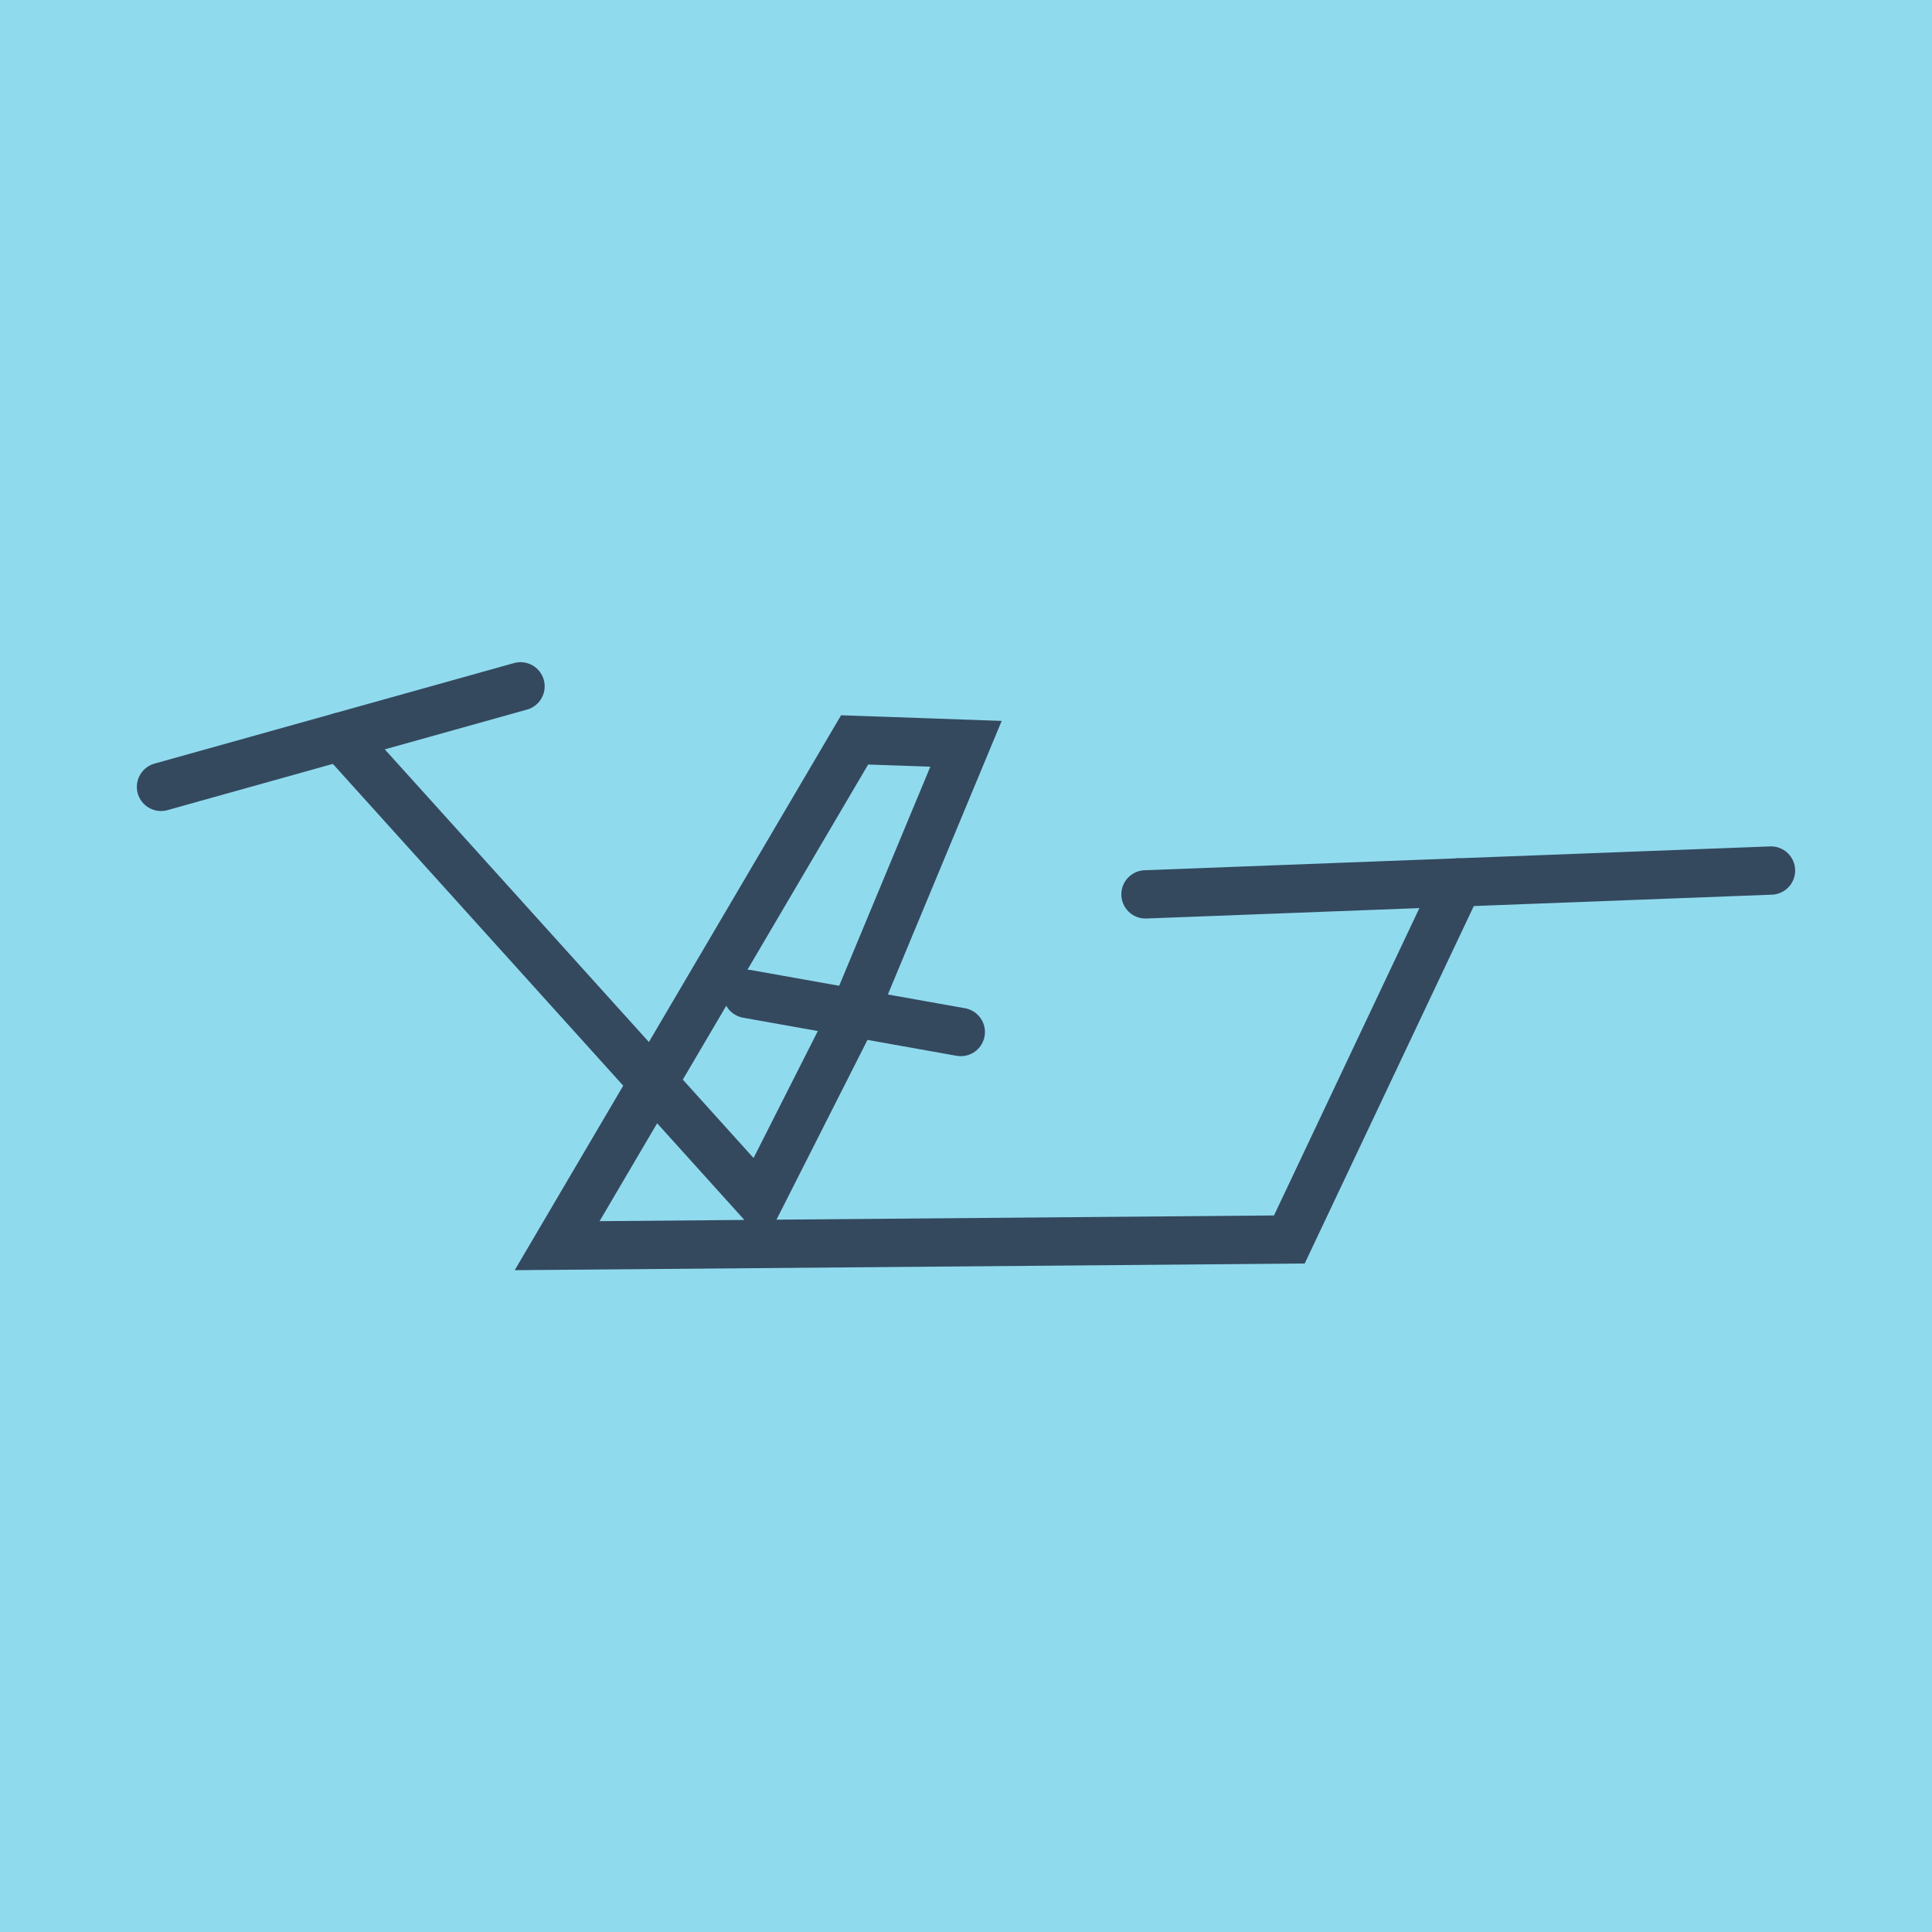 <?xml version="1.0" encoding="utf-8"?>
<!DOCTYPE svg PUBLIC "-//W3C//DTD SVG 1.1//EN" "http://www.w3.org/Graphics/SVG/1.1/DTD/svg11.dtd">
<svg xmlns="http://www.w3.org/2000/svg" xmlns:xlink="http://www.w3.org/1999/xlink" viewBox="-10 -10 120 120" preserveAspectRatio="xMidYMid meet">
	<path style="fill:#90daee" d="M-10-10h120v120H-10z"/>
			<polyline stroke-linecap="round" points="100,44.071 61.148,45.551 " style="fill:none;stroke:#34495e;stroke-width: 3px"/>
			<polyline stroke-linecap="round" points="49.677,54.101 36.416,51.734 " style="fill:none;stroke:#34495e;stroke-width: 3px"/>
			<polyline stroke-linecap="round" points="22.33,32.629 0,38.874 " style="fill:none;stroke:#34495e;stroke-width: 3px"/>
			<polyline stroke-linecap="round" points="80.574,44.811 70.084,66.986 24.605,67.371 43.081,35.956 50,36.199 43.046,52.917 37.156,64.555 11.165,35.752 " style="fill:none;stroke:#34495e;stroke-width: 3px"/>
	</svg>
